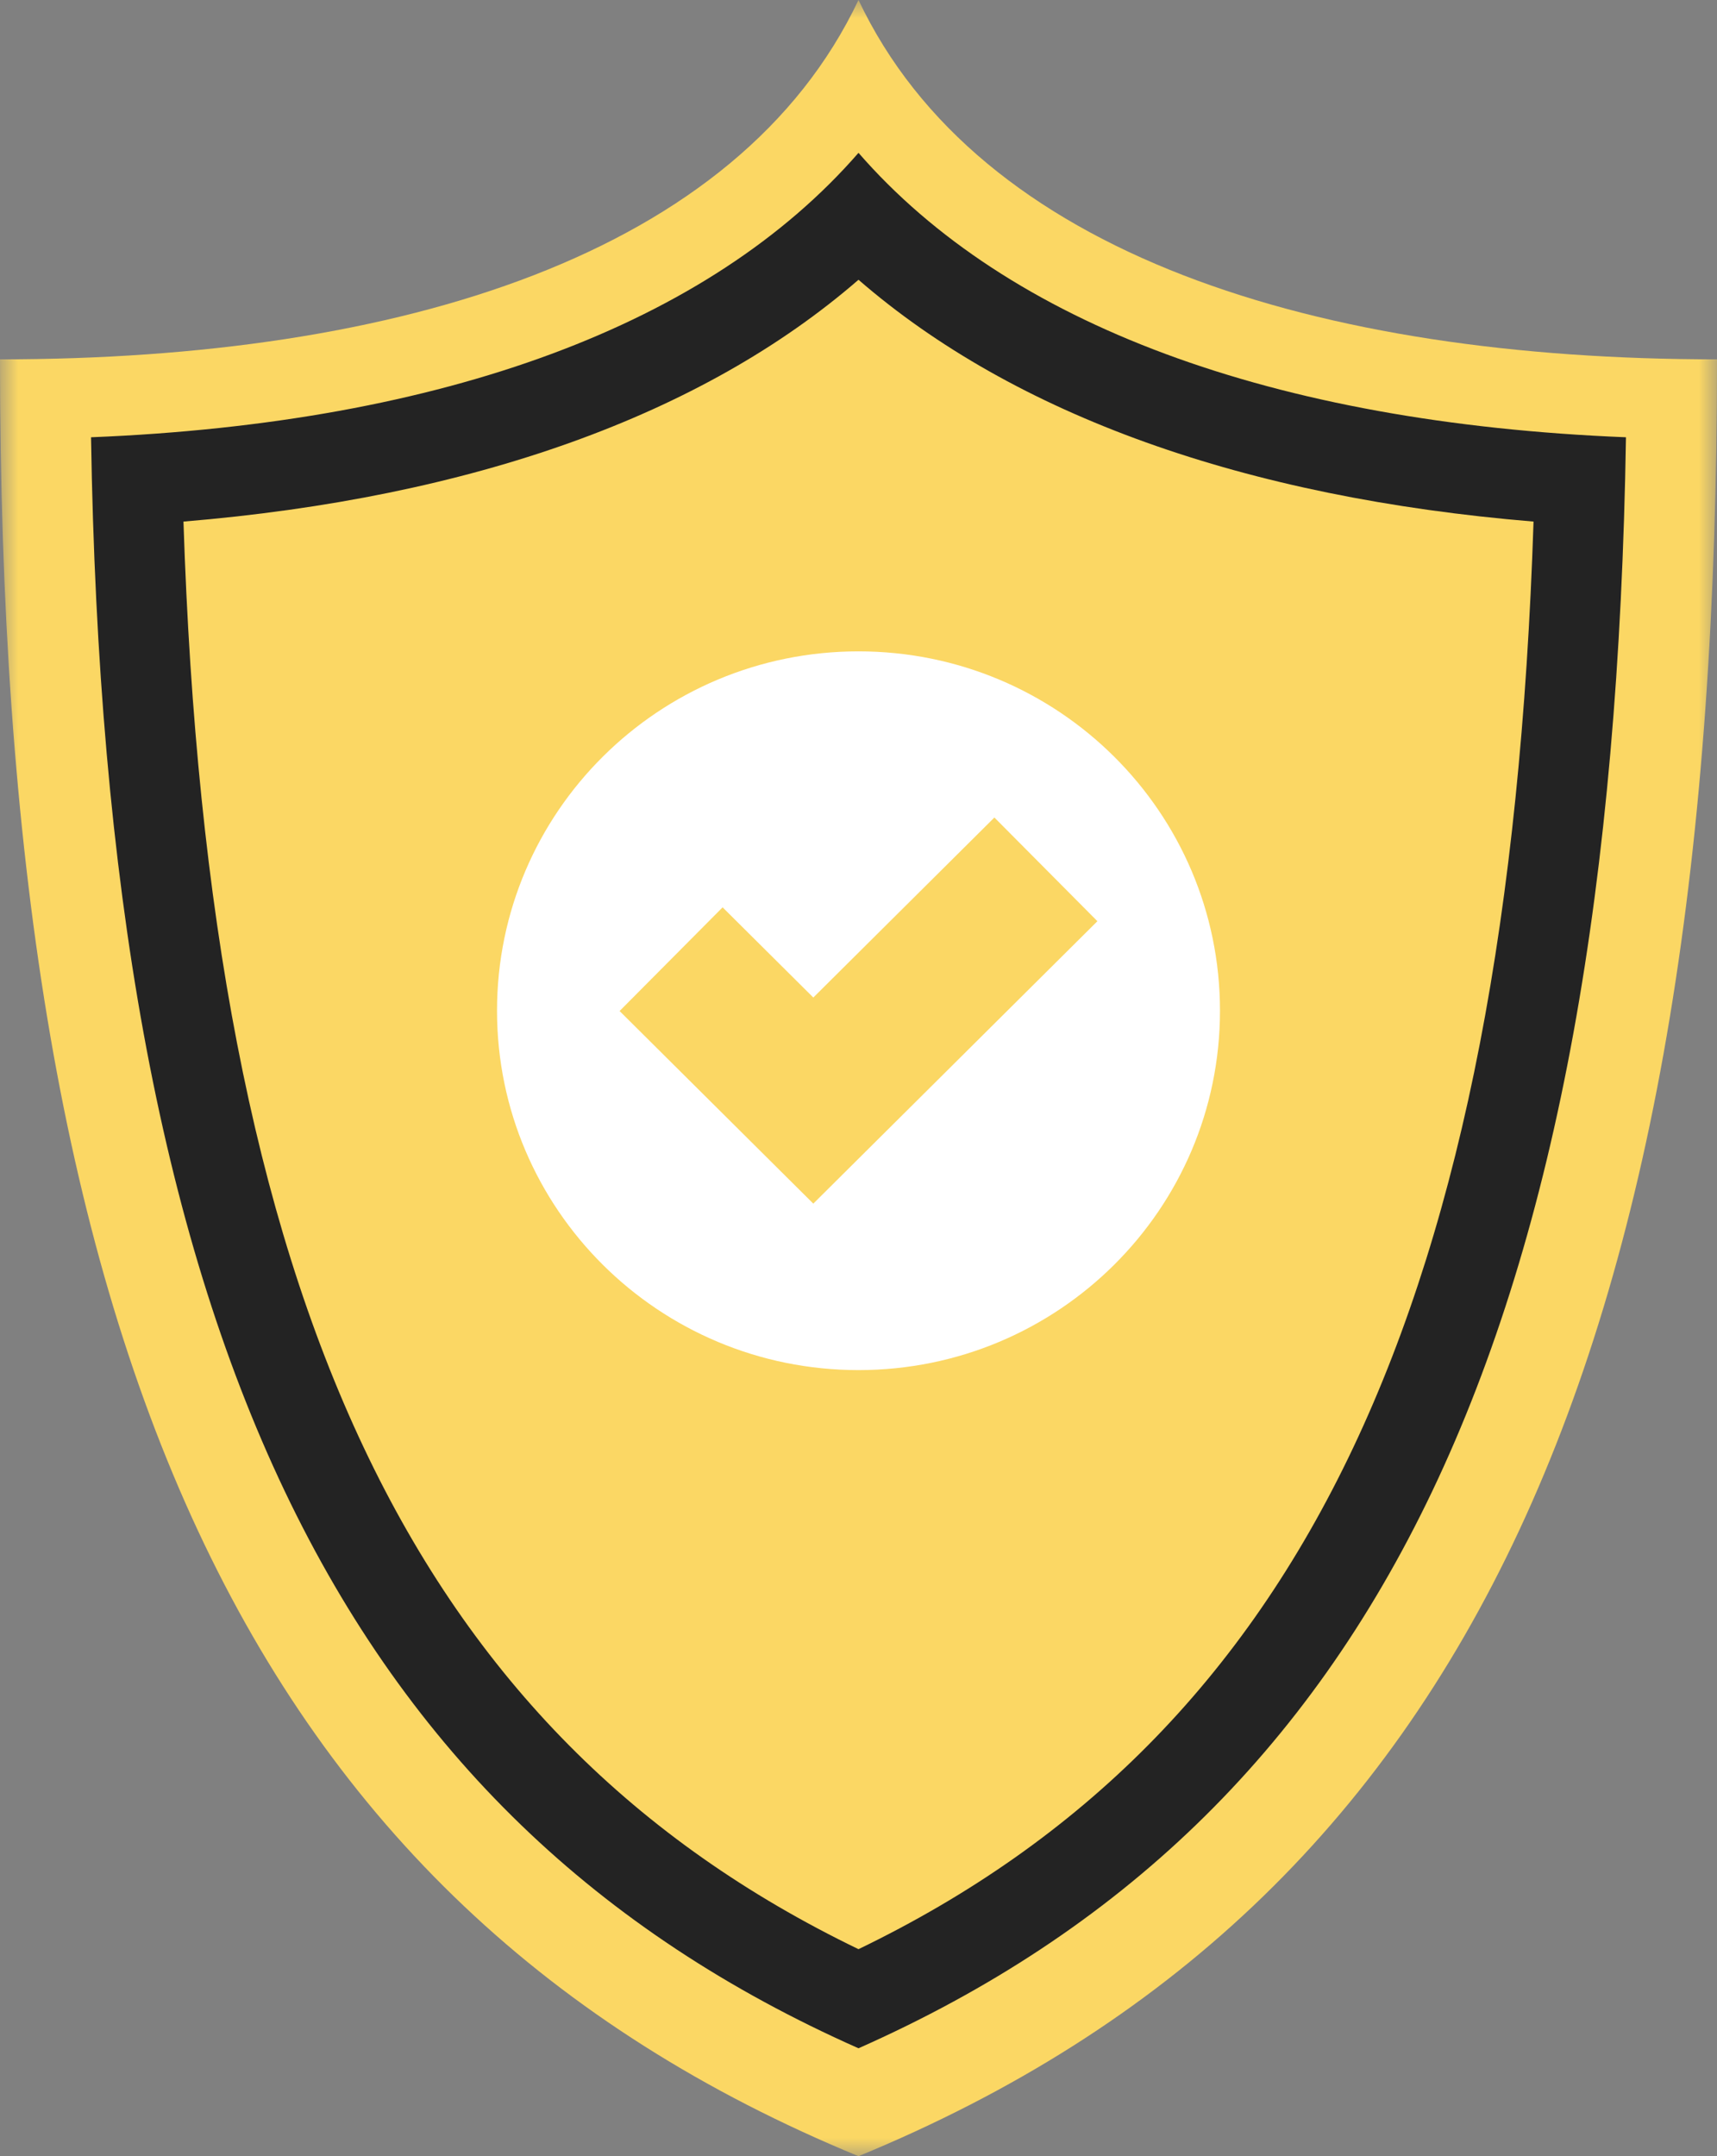 <?xml version="1.0" encoding="UTF-8"?>
<svg width="47px" height="59px" viewBox="0 0 47 59" version="1.1" xmlns="http://www.w3.org/2000/svg" xmlns:xlink="http://www.w3.org/1999/xlink">
    <rect x="0" y="0" width="47" height="59" fill="#808080" stroke="none"/>
    <title>garanzia copy</title>
    <defs>
        <rect id="path-1" x="0" y="0" width="47" height="59"></rect>
    </defs>
    <g id="Home" stroke="none" stroke-width="1" fill="none" fill-rule="evenodd">
        <g id="Assicurazione" transform="translate(-809, -1485)">
            <g id="garanzia-copy" transform="translate(809, 1485)">
                <mask id="mask-2" fill="white">
                    <use xlink:href="#path-1"></use>
                </mask>
                <g id="Rectangle"></g>
                <g id="Group" mask="url(#mask-2)">
                    <path d="M23.5,59 C40.403,52.035 47,36.67 47,9.833 C36.061,9.833 26.798,6.966 23.5,0 C20.202,6.966 10.939,9.833 0,9.833 C0,36.67 6.597,52.035 23.5,59 Z" id="Path" fill="#FBD764" fill-rule="nonzero"></path>
                    <path d="M23.5,4.182 C19.423,8.87 12.168,11.574 2.492,11.965 C2.877,36.401 9.237,49.723 23.5,56.047 C37.763,49.723 44.123,36.401 44.508,11.965 C34.831,11.574 27.577,8.87 23.5,4.182 Z M23.5,7.655 C27.768,11.357 34.069,13.617 41.978,14.272 C41.28,35.63 35.677,47.456 23.5,53.335 C11.323,47.456 5.72,35.63 5.022,14.272 C12.931,13.617 19.232,11.357 23.5,7.655 Z" id="Shape" fill="#232323" fill-rule="nonzero"></path>
                    <path d="M33.395,27.656 C33.395,33.087 28.965,37.49 23.5,37.49 C18.035,37.49 13.605,33.087 13.605,27.656 C13.605,22.225 18.035,17.823 23.5,17.823 C28.965,17.823 33.395,22.225 33.395,27.656 Z" id="Path" fill="#FFFFFF" fill-rule="nonzero"></path>
                    <polyline id="Path" stroke="#FBD764" stroke-width="4" stroke-linecap="square" points="19.789 27.656 22.263 30.115 27.211 25.198"></polyline>
                </g>
            </g>
        </g>
    </g>
</svg>